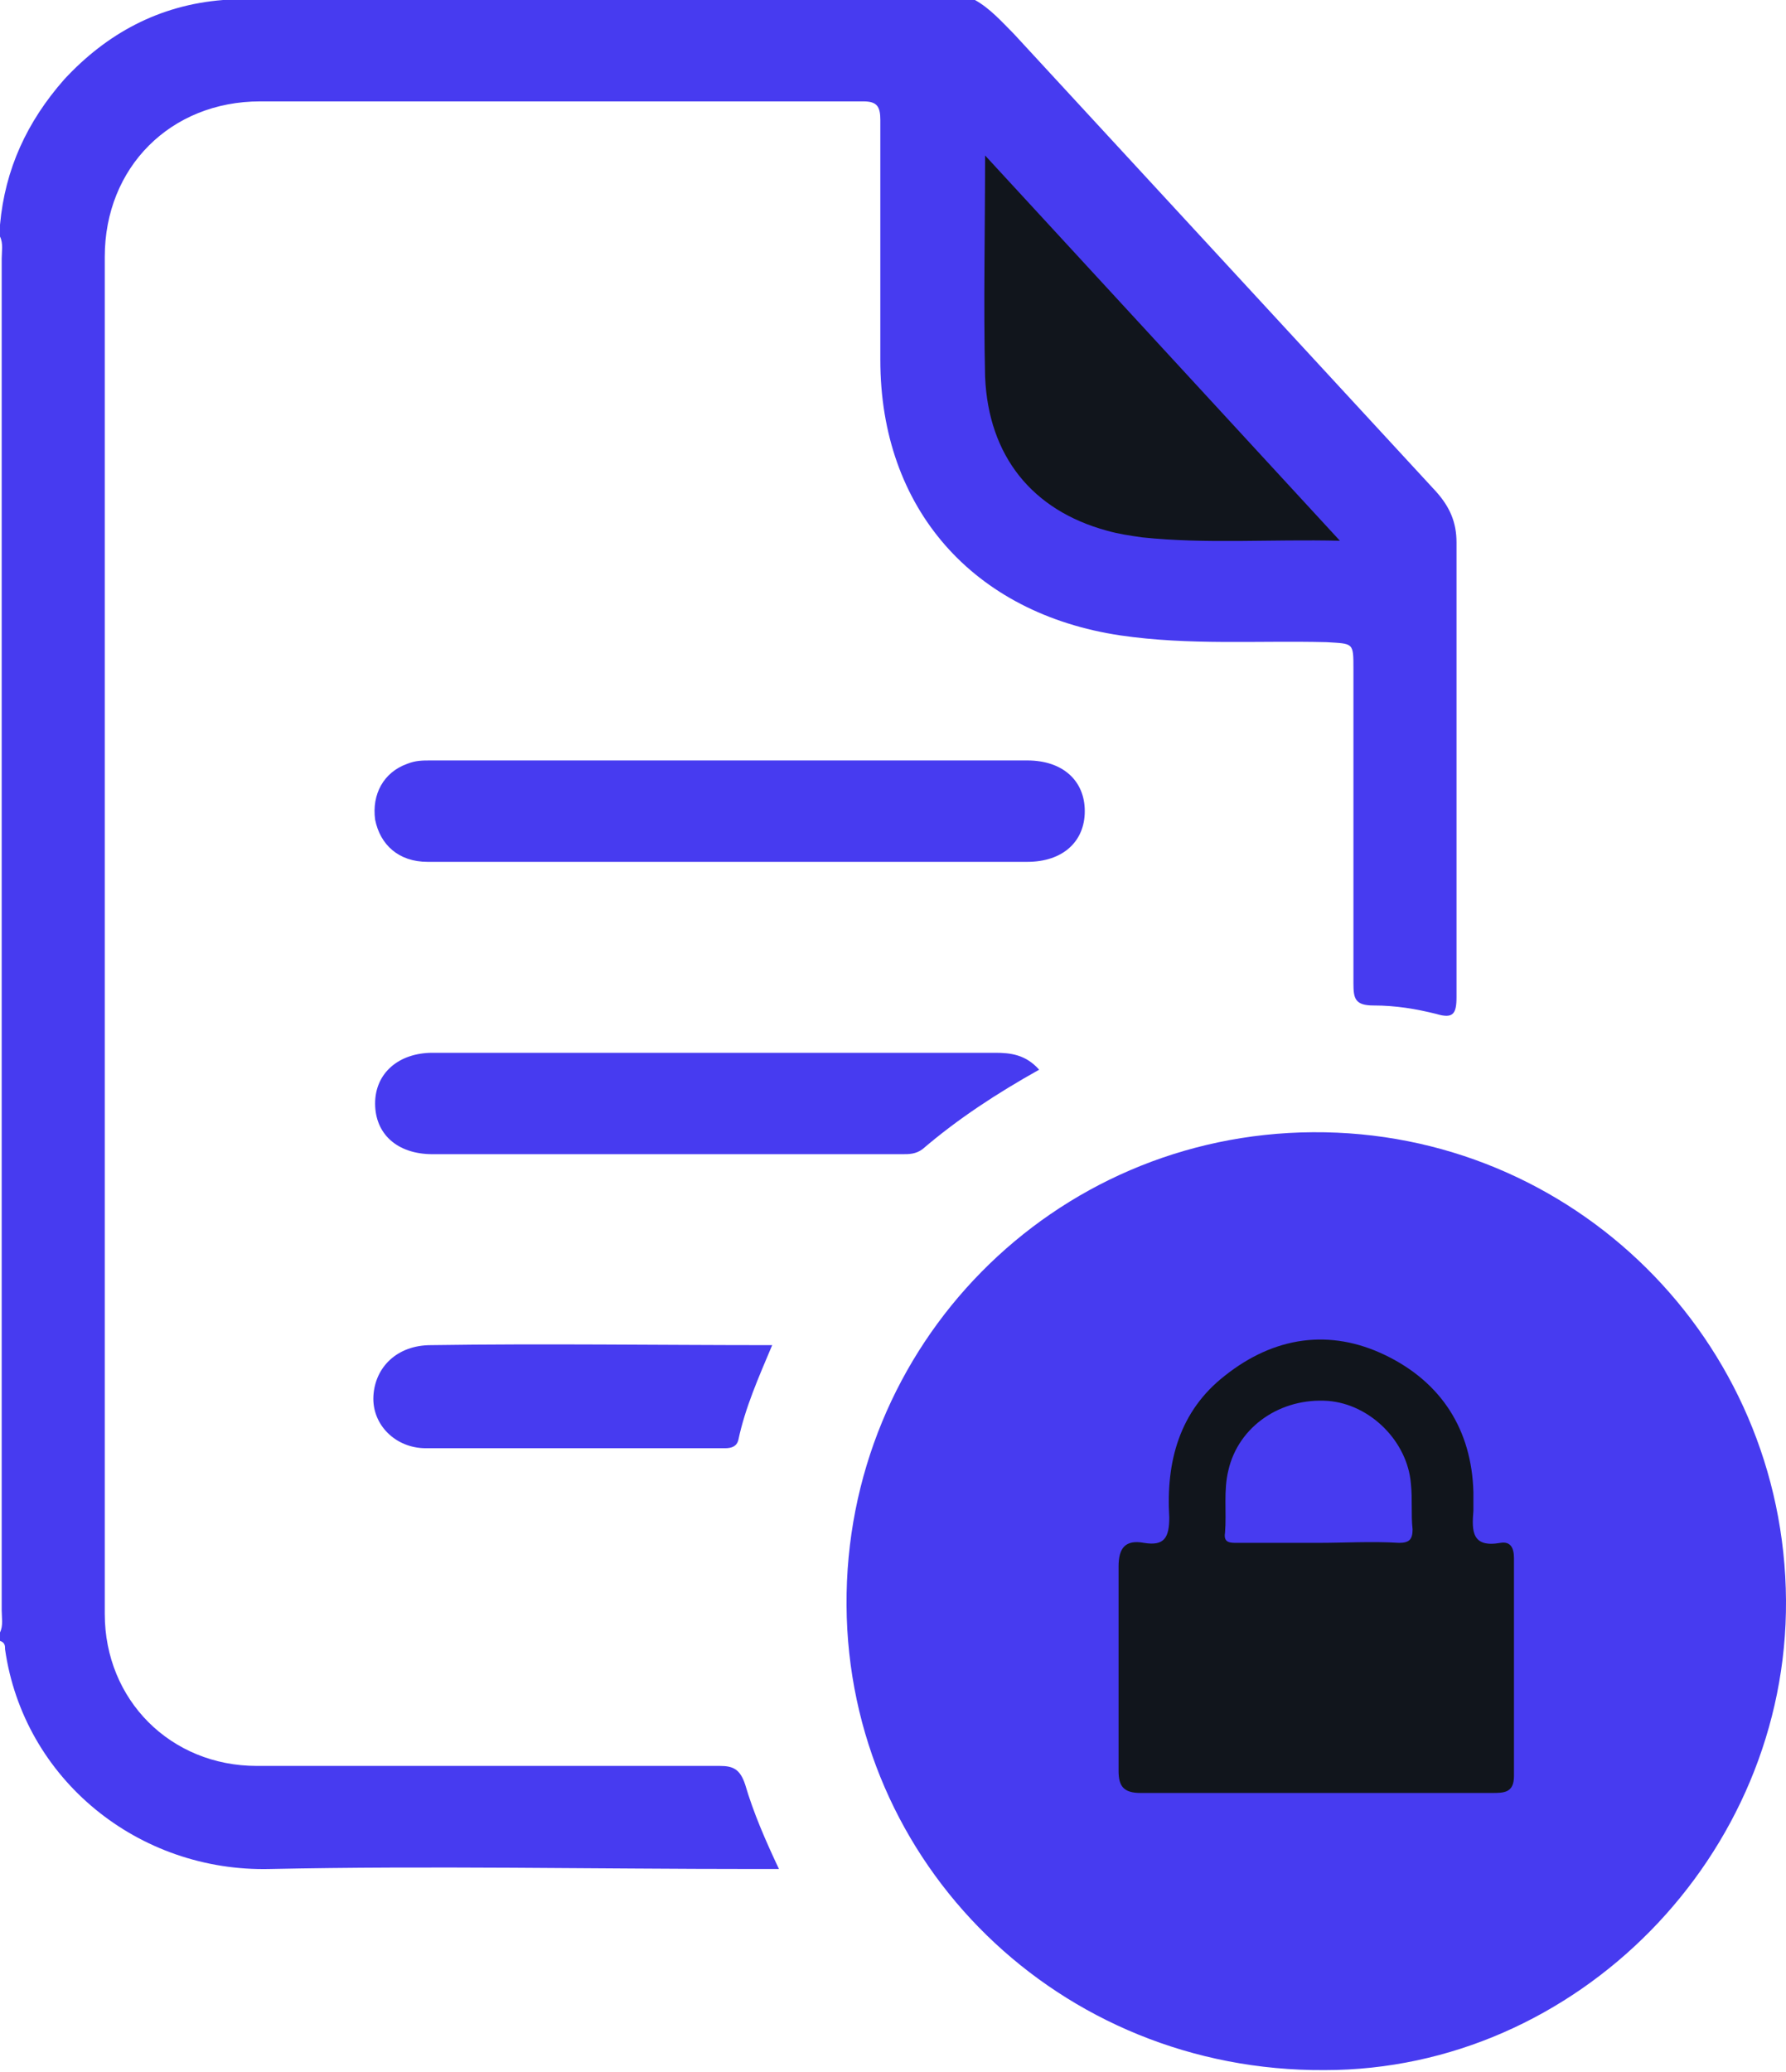 <?xml version="1.0" encoding="UTF-8"?>
<!-- Generator: Adobe Illustrator 25.2.1, SVG Export Plug-In . SVG Version: 6.00 Build 0)  -->
<svg xmlns="http://www.w3.org/2000/svg" xmlns:xlink="http://www.w3.org/1999/xlink" version="1.1" id="Layer_1" x="0px" y="0px" viewBox="0 0 105.7 122.6" style="enable-background:new 0 0 105.7 122.6;" xml:space="preserve">
<style type="text/css">
	.st0{display:none;fill:#FEFEFE;}
	.st1{fill:#473BF0;}
	.st2{display:none;fill:#808080;}
	.st3{fill:#11151C;}
</style>
<g>
	<path class="st0" d="M57.7,0c15.8,0,31.6,0,47.4,0c0.8,0,1,0.2,1,1c0,40.3,0,80.6,0,120.9c0,0.8-0.2,1-1,1c-34.7,0-69.4,0-104.1,0   c-0.8,0-1-0.2-1-1c0-8.2,0-16.4,0-24.7c0.8,0.2,0.7,0.9,0.8,1.4c1,4.3,3.4,7.6,7.3,9.8c2,1.2,4.3,1.8,6.6,1.8c9.7,0,19.5,0,29.2,0   c1.5,0,1.6-0.1,1-1.6c-0.4-0.8-0.7-1.6-0.9-2.5c-0.3-1-0.9-1.3-1.9-1.3c-3.6,0-7.3,0-10.9,0c-5.3,0-10.6,0-15.9,0   c-4.1,0-7.7-2.6-9-6.5c-0.3-0.8-0.4-1.7-0.4-2.6c0-27,0-54.1,0-81.1c0-5,4.3-9,9.5-9.1c4.2-0.1,8.4,0,12.6,0c7.5,0,14.9,0,22.4,0   c2,0,2.2,0.2,2.2,2.2c0,4.1,0,8.2,0,12.3c0,1.8,0.2,3.5,0.6,5.2C54.6,31.8,58.7,35.5,65,37c1.5,0.4,3.1,0.5,4.6,0.5   c3,0.1,6,0.1,9,0.2c1.9,0.1,2,0.2,2,2.1c0,5.8,0,11.6,0,17.4c0,1.7,0,1.7,1.6,2c0.8,0.1,1.6,0.2,2.4,0.4c1.1,0.2,1.2,0.1,1.3-1.1   c0-0.2,0-0.3,0-0.5c0-8.5,0-16.9,0-25.4c0-1.5-0.5-2.6-1.5-3.6c-4.4-4.8-8.8-9.6-13.2-14.3C67.8,11,64.4,7.3,61,3.7   c-1-1.1-1.9-2.3-3.1-3.2C57.7,0.4,57.6,0.2,57.7,0z"></path>
	<path class="st1" d="M57.7,0c0.9,0.5,1.6,1.3,2.3,2c8.3,9,16.7,18.1,25,27.1c0.8,0.9,1.2,1.8,1.2,3c0,9,0,18,0,26.9   c0,1-0.2,1.3-1.2,1c-1.2-0.3-2.4-0.5-3.7-0.5c-1.1,0-1.2-0.4-1.2-1.3c0-6.2,0-12.4,0-18.6c0-1.6,0-1.5-1.6-1.6   c-4.1-0.1-8.1,0.2-12.2-0.4c-8.7-1.3-14.2-7.5-14.2-16.3c0-4.7,0-9.5,0-14.2c0-0.8-0.2-1.1-1-1.1C39.3,6,27.3,6,15.4,6   c-5.3,0-9.2,3.9-9.2,9.2c0,26.8,0,53.6,0,80.3c0,5.1,3.9,9,9,9c9.1,0,18.3,0,27.4,0c0.8,0,1.2,0.2,1.5,1.1c0.5,1.7,1.2,3.3,2,5   c-0.6,0-1,0-1.4,0c-9.6,0-19.2-0.2-28.7,0c-7.8,0.2-14.6-5.3-15.7-13c0-0.2,0-0.4-0.3-0.5c0-0.2,0-0.3,0-0.5   c0.2-0.4,0.1-0.9,0.1-1.3c0-26.7,0-53.4,0-80c0-0.4,0.1-0.9-0.1-1.3c0-0.2,0-0.5,0-0.7c0.3-3.3,1.6-6.1,3.8-8.6   C6.3,2,9.4,0.3,13.2,0C28,0,42.8,0,57.7,0z"></path>
	<path class="st0" d="M13.2,0c-0.6,0.4-1.4,0.3-2.1,0.6C5.3,2.5,1.7,6.3,0.4,12.2c-0.1,0.4,0.1,0.9-0.4,1.2C0,9.2,0,4.9,0,0.7   C0,0.1,0.1,0,0.7,0C4.9,0,9,0,13.2,0z"></path>
	<path class="st2" d="M0,14.1c0.4,0.2,0.2,0.6,0.2,1c0,26.9,0,53.8,0,80.7c0,0.3,0.2,0.7-0.2,1C0,69.2,0,41.7,0,14.1z"></path>
	<path class="st1" d="M105.7,94.7c0.1,15.1-12.4,27.8-27.3,27.8c-15.7,0.1-28.2-12.2-28.3-27.5C50,79.6,62.3,67.1,77.7,67   C93.1,66.9,105.6,79.3,105.7,94.7z"></path>
	<path class="st1" d="M43.1,51c-5.9,0-11.9,0-17.8,0c-1.7,0-2.8-1-3.1-2.5c-0.2-1.5,0.5-2.8,1.9-3.3c0.5-0.2,0.9-0.2,1.4-0.2   c11.8,0,23.5,0,35.3,0c2.1,0,3.4,1.2,3.4,3c0,1.8-1.3,3-3.4,3C54.9,51,49,51,43.1,51z"></path>
	<path class="st1" d="M61.5,63.3c-2.5,1.4-4.8,2.9-6.9,4.7c-0.4,0.3-0.8,0.3-1.2,0.3c-9.3,0-18.6,0-27.8,0c-2.1,0-3.4-1.2-3.4-3   c0-1.8,1.4-3,3.4-3c11.1,0,22.2,0,33.3,0C59.8,62.3,60.7,62.4,61.5,63.3z"></path>
	<path class="st1" d="M45.7,79.6c-0.8,1.9-1.6,3.7-2,5.6c-0.1,0.4-0.4,0.5-0.8,0.5c-5.9,0-11.8,0-17.7,0c-1.8,0-3.2-1.4-3.1-3.1   c0.1-1.7,1.4-3,3.4-3C32.2,79.5,38.9,79.6,45.7,79.6z"></path>
	<path class="st3" d="M58.3,9.2c7.1,7.7,13.9,15.1,21,22.8c-4.1-0.1-7.9,0.2-11.7-0.2c-0.7-0.1-1.4-0.2-2.1-0.4   c-4.4-1.2-7-4.4-7.2-9.1C58.2,17.9,58.3,13.7,58.3,9.2z"></path>
	<path class="st3" d="M77.8,106.1c-3.4,0-6.9,0-10.3,0c-1,0-1.3-0.4-1.3-1.3c0-4,0-8.1,0-12.1c0-1.1,0.4-1.6,1.5-1.4   c1.2,0.2,1.5-0.3,1.5-1.5c-0.2-3.3,0.6-6.3,3.3-8.4c2.9-2.3,6.2-2.8,9.5-1.2c3.3,1.6,5.1,4.4,5.2,8.1c0,0.4,0,0.7,0,1.1   c-0.1,1.2-0.1,2.2,1.6,1.9c0.6-0.1,0.8,0.3,0.8,0.9c0,4.3,0,8.6,0,12.9c0,1-0.6,1-1.3,1C84.8,106.1,81.3,106.1,77.8,106.1z"></path>
	<path class="st1" d="M78,91.3c-1.6,0-3.2,0-4.8,0c-0.4,0-0.8,0-0.7-0.6c0.1-1.2-0.1-2.5,0.2-3.7c0.6-2.6,3.1-4.3,5.9-4.1   c2.5,0.2,4.7,2.4,4.9,4.9c0.1,0.9,0,1.8,0.1,2.7c0,0.6-0.2,0.8-0.8,0.8C81.2,91.2,79.6,91.3,78,91.3z"></path>
</g>
</svg>
